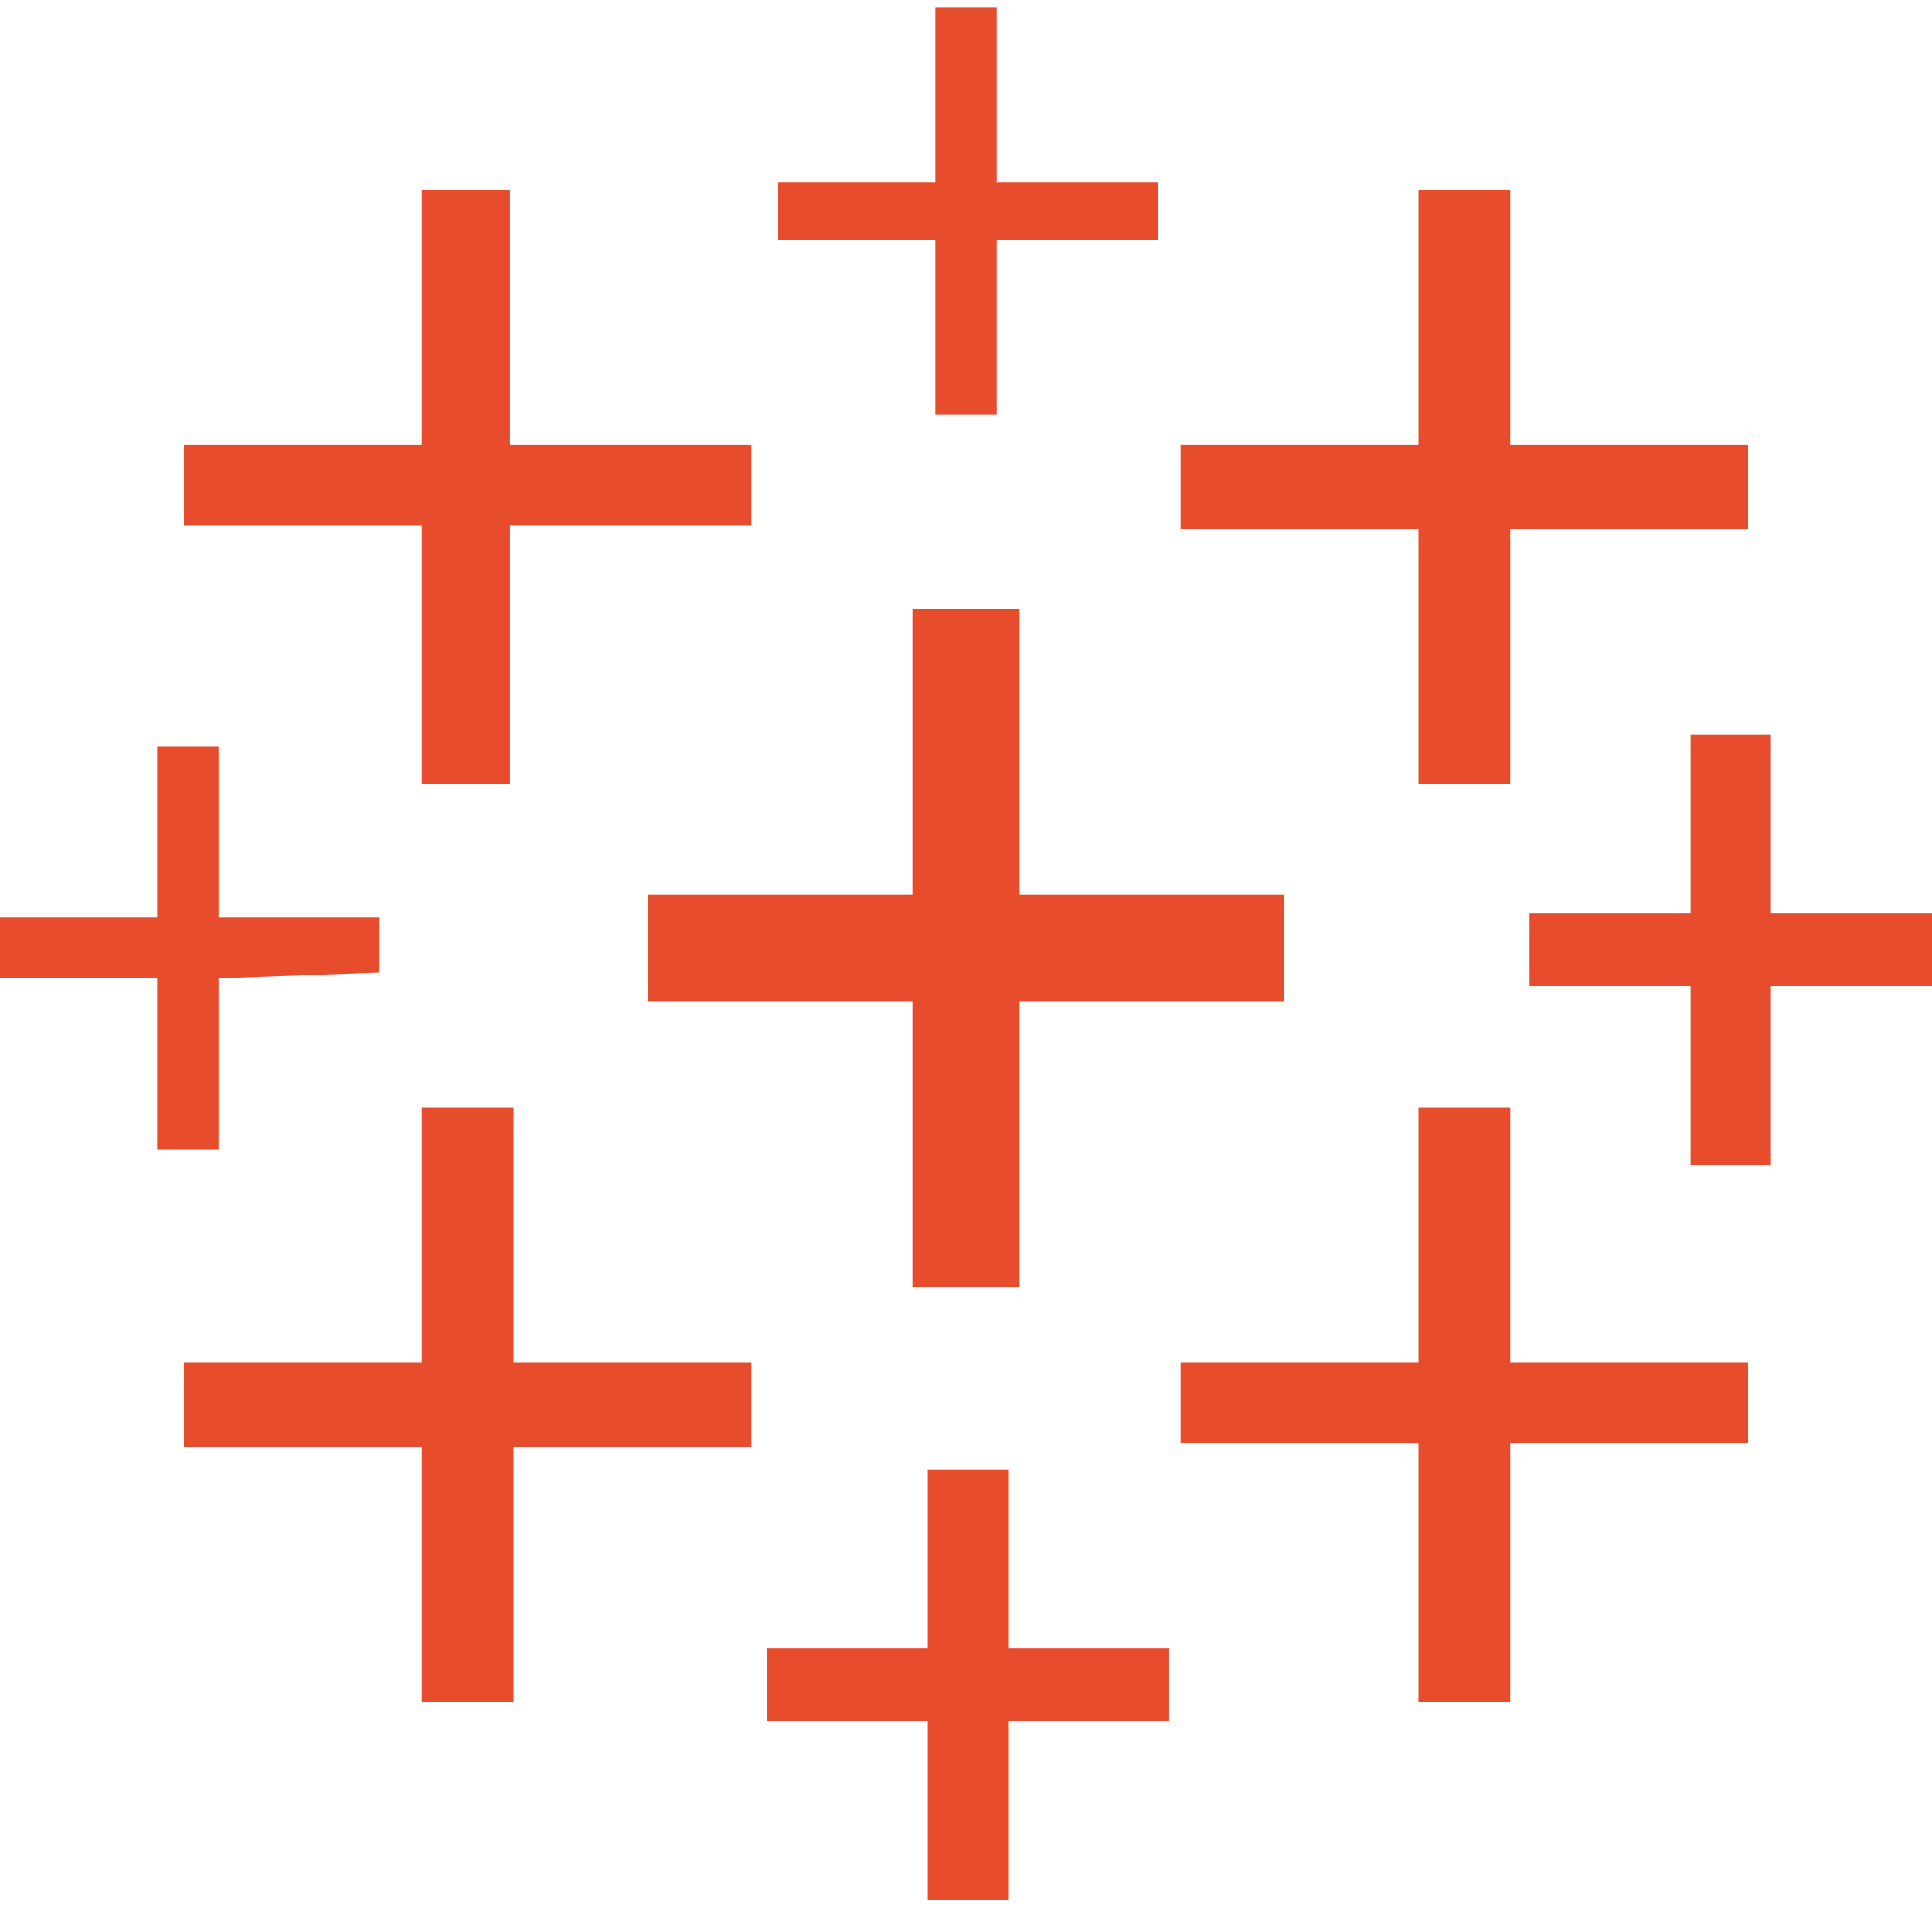 <?xml version="1.0" encoding="UTF-8"?>
<svg xmlns="http://www.w3.org/2000/svg" width="40" height="40" viewBox="0 0 40 40" fill="none">
  <path d="M19.365 1.961V3.78H16.111V4.963H19.365V8.586H20.636V4.963H23.971V3.78H20.636V0.15H19.365V1.961Z" fill="#E74C2D"></path>
  <path d="M8.732 6.575V9.214H3.808V10.871H8.732V16.231H10.559V10.871H15.557V9.214H10.559V3.935H8.732V6.575Z" fill="#E74C2D"></path>
  <path d="M29.368 6.575V9.214H24.443V10.952H29.368V16.231H31.268V10.952H36.192V9.214H31.268V3.935H29.368V6.575Z" fill="#E74C2D"></path>
  <path d="M18.891 15.566V18.523H13.413V20.727H18.891V26.641H21.11V20.727H26.588V18.523H21.11V12.608H18.891V15.566Z" fill="#E74C2D"></path>
  <path d="M35.002 17.059V18.915H31.668V20.416H35.002V24.12H36.666V20.416H40V18.915H36.666V15.211H35.002V17.059Z" fill="#E74C2D"></path>
  <path d="M3.253 17.222V18.996H0V20.253H3.253V23.802H4.525V20.253L7.86 20.135V18.996H4.525V15.447H3.253V17.222Z" fill="#E74C2D"></path>
  <path d="M8.732 25.577V28.216H3.808V29.954H8.732V35.233H10.633V29.954H15.557V28.216H10.633V22.937H8.732V25.577Z" fill="#E74C2D"></path>
  <path d="M29.368 25.577V28.216H24.443V29.873H29.368V35.233H31.268V29.873H36.192V28.216H31.268V22.937H29.368V25.577Z" fill="#E74C2D"></path>
  <path d="M19.209 32.283V34.131H15.874V35.632H19.209V39.336H20.872V35.632H24.207V34.131H20.872V30.427H19.209V32.283Z" fill="#E74C2D"></path>
</svg>
